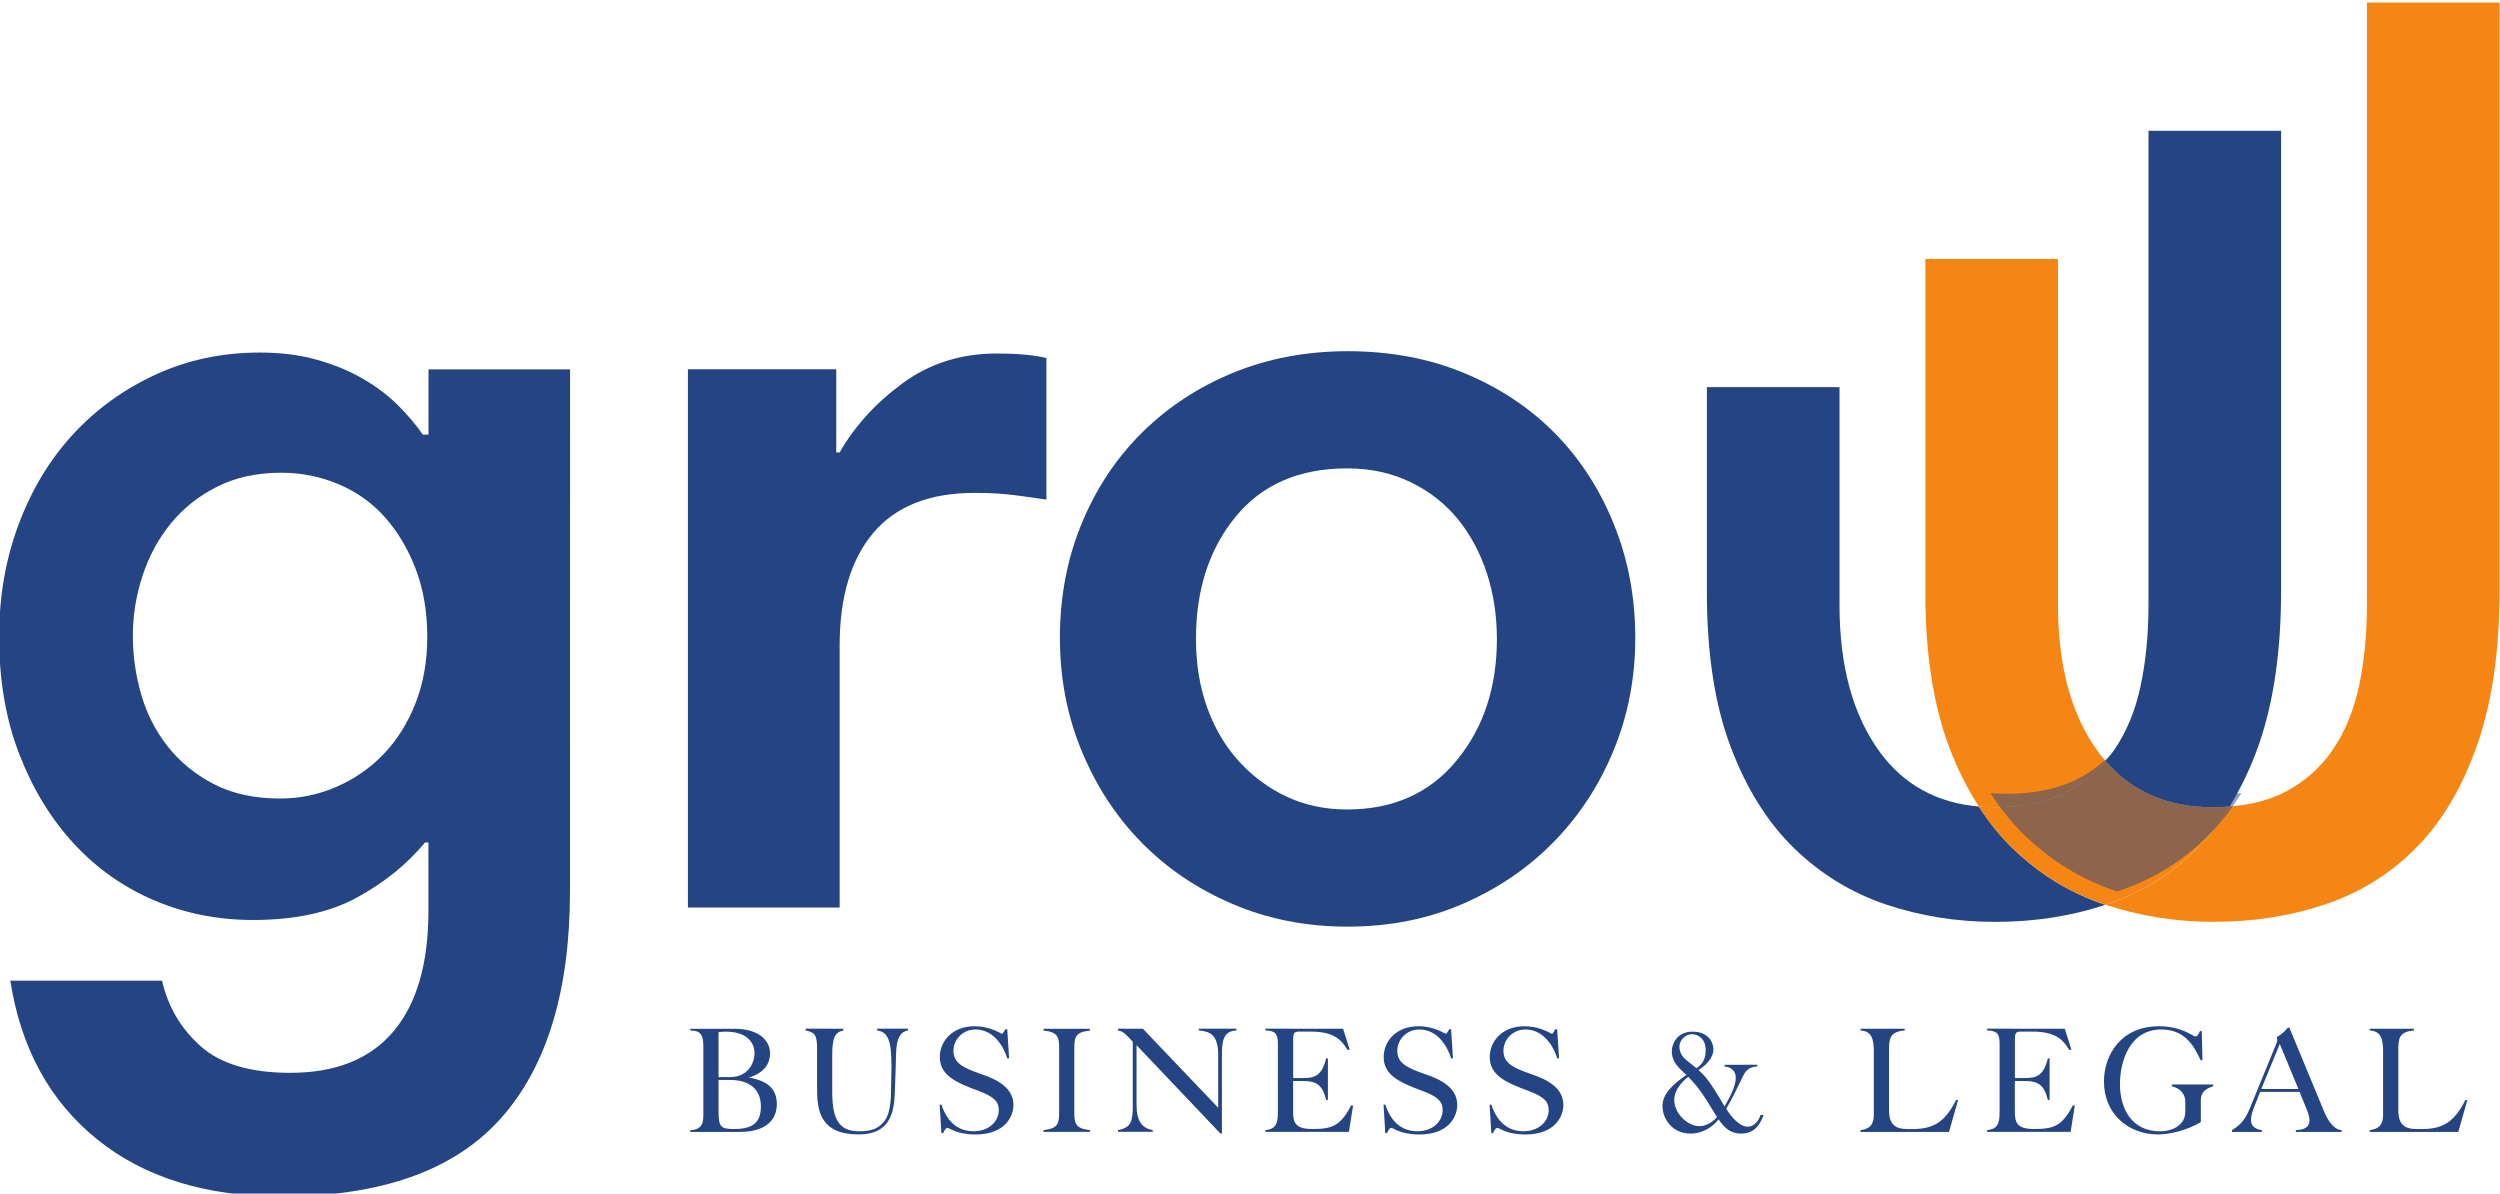 <?xml version="1.0" encoding="UTF-8" standalone="no"?>
<!-- Created with Inkscape (http://www.inkscape.org/) -->

<svg
   xmlns:dc="http://purl.org/dc/elements/1.1/"
   xmlns:cc="http://creativecommons.org/ns#"
   xmlns:rdf="http://www.w3.org/1999/02/22-rdf-syntax-ns#"
   xmlns:svg="http://www.w3.org/2000/svg"
   xmlns="http://www.w3.org/2000/svg"
   xmlns:sodipodi="http://sodipodi.sourceforge.net/DTD/sodipodi-0.dtd"
   xmlns:inkscape="http://www.inkscape.org/namespaces/inkscape"
   width="104.728mm"
   height="50mm"
   viewBox="0 0 104.728 50"
   version="1.1"
   id="svg7202"
   inkscape:version="0.92.1 unknown"
   sodipodi:docname="logo.svg">
  <defs
     id="defs7196">
    <clipPath
       id="clipPath4881-7"
       clipPathUnits="userSpaceOnUse">
      <path
         inkscape:connector-curvature="0"
         id="path4879-5"
         d="m 989.445,1144.54 h 13.435 v -7.7 h -13.435 z" />
    </clipPath>
  </defs>
  <sodipodi:namedview
     id="base"
     pagecolor="#ffffff"
     bordercolor="#666666"
     borderopacity="1.0"
     inkscape:pageopacity="0.0"
     inkscape:pageshadow="2"
     inkscape:zoom="0.35"
     inkscape:cx="89.287244"
     inkscape:cy="-92.891718"
     inkscape:document-units="mm"
     inkscape:current-layer="layer1"
     showgrid="false"
     inkscape:window-width="1366"
     inkscape:window-height="744"
     inkscape:window-x="0"
     inkscape:window-y="24"
     inkscape:window-maximized="1" />
  <g
     inkscape:label="Capa 1"
     inkscape:groupmode="layer"
     id="layer1"
     transform="translate(-27.403,-68.208)">
    <g
       transform="matrix(2.217,0,0,2.217,222.194,-474.628)"
       id="g7129">
      <path
         inkscape:connector-curvature="0"
         id="path7077"
         style="fill:#244483;fill-opacity:1;fill-rule:nonzero;stroke:none;stroke-width:0.353"
         d="m -85.352,256.862 c 0,0.38 0.053,0.752 0.159,1.117 0.106,0.365 0.274,0.691 0.502,0.98 0.228,0.289 0.516,0.524 0.866,0.707 0.35,0.182 0.767,0.274 1.254,0.274 0.38,0 0.741,-0.076 1.083,-0.228 0.342,-0.152 0.639,-0.361 0.889,-0.627 0.251,-0.266 0.448,-0.585 0.593,-0.957 0.144,-0.373 0.217,-0.787 0.217,-1.243 0,-0.471 -0.072,-0.897 -0.217,-1.277 -0.144,-0.38 -0.338,-0.707 -0.581,-0.98 -0.243,-0.274 -0.536,-0.483 -0.878,-0.627 -0.342,-0.144 -0.703,-0.217 -1.083,-0.217 -0.456,0 -0.859,0.087 -1.208,0.262 -0.35,0.175 -0.642,0.407 -0.878,0.696 -0.236,0.289 -0.415,0.619 -0.536,0.992 -0.122,0.373 -0.182,0.749 -0.182,1.129 m 8.26,4.82 c 0,1.897 -0.439,3.334 -1.316,4.311 -0.878,0.976 -2.258,1.465 -4.141,1.465 -1.43,0 -2.591,-0.361 -3.483,-1.083 -0.892,-0.722 -1.437,-1.72 -1.635,-2.994 h 2.867 c 0.113,0.495 0.357,0.909 0.733,1.242 0.375,0.332 0.938,0.499 1.688,0.499 0.863,0 1.514,-0.262 1.954,-0.786 0.439,-0.524 0.658,-1.281 0.658,-2.272 v -1.295 h -0.064 c -0.34,0.411 -0.768,0.757 -1.285,1.04 -0.517,0.283 -1.171,0.425 -1.964,0.425 -0.666,0 -1.288,-0.124 -1.869,-0.371 -0.581,-0.248 -1.087,-0.605 -1.518,-1.072 -0.432,-0.467 -0.775,-1.03 -1.03,-1.688 -0.255,-0.658 -0.382,-1.398 -0.382,-2.219 0,-0.764 0.124,-1.476 0.372,-2.134 0.248,-0.658 0.591,-1.224 1.03,-1.699 0.439,-0.474 0.959,-0.849 1.561,-1.125 0.601,-0.276 1.256,-0.414 1.964,-0.414 0.396,0 0.757,0.046 1.083,0.138 0.325,0.092 0.616,0.212 0.87,0.361 0.255,0.149 0.474,0.315 0.659,0.499 0.183,0.184 0.339,0.368 0.467,0.552 h 0.107 v -1.232 h 2.675 z" />
      <path
         inkscape:connector-curvature="0"
         id="path7079"
         style="fill:#244483;fill-opacity:1;fill-rule:nonzero;stroke:none;stroke-width:0.353"
         d="m -68.09,254.292 c -0.184,-0.028 -0.386,-0.056 -0.605,-0.085 -0.22,-0.028 -0.471,-0.042 -0.754,-0.042 -0.849,0 -1.486,0.252 -1.911,0.754 -0.424,0.502 -0.637,1.214 -0.637,2.134 v 4.947 h -2.867 v -10.171 h 2.803 v 1.571 h 0.064 c 0.283,-0.495 0.679,-0.931 1.189,-1.306 0.51,-0.375 1.105,-0.563 1.784,-0.563 0.382,0 0.693,0.029 0.934,0.085 z" />
      <path
         inkscape:connector-curvature="0"
         id="path7081"
         style="fill:#244483;fill-opacity:1;fill-rule:nonzero;stroke:none;stroke-width:0.353"
         d="m -65.264,256.925 c 0,0.474 0.071,0.908 0.214,1.303 0.143,0.395 0.345,0.734 0.607,1.019 0.261,0.284 0.563,0.506 0.904,0.663 0.341,0.158 0.718,0.237 1.13,0.237 0.872,0 1.562,-0.308 2.069,-0.924 0.508,-0.616 0.762,-1.382 0.762,-2.298 0,-0.442 -0.064,-0.857 -0.19,-1.244 -0.127,-0.387 -0.309,-0.726 -0.547,-1.019 -0.238,-0.292 -0.535,-0.525 -0.892,-0.699 -0.357,-0.174 -0.757,-0.261 -1.202,-0.261 -0.904,0 -1.606,0.304 -2.105,0.912 -0.5,0.609 -0.75,1.378 -0.75,2.31 m -2.571,-0.021 c 0,-0.778 0.138,-1.5 0.414,-2.166 0.276,-0.665 0.658,-1.239 1.147,-1.72 0.489,-0.481 1.062,-0.856 1.72,-1.125 0.658,-0.268 1.377,-0.404 2.155,-0.404 0.807,0 1.543,0.138 2.208,0.415 0.665,0.276 1.235,0.655 1.71,1.136 0.474,0.482 0.846,1.055 1.114,1.72 0.269,0.666 0.404,1.38 0.404,2.145 0,0.75 -0.135,1.454 -0.404,2.113 -0.269,0.658 -0.644,1.235 -1.125,1.73 -0.481,0.496 -1.054,0.889 -1.72,1.179 -0.665,0.29 -1.395,0.435 -2.187,0.435 -0.779,0 -1.501,-0.141 -2.166,-0.425 -0.666,-0.283 -1.239,-0.669 -1.72,-1.157 -0.481,-0.488 -0.86,-1.065 -1.136,-1.731 -0.276,-0.665 -0.414,-1.38 -0.414,-2.145" />
      <path
         inkscape:connector-curvature="0"
         id="path7083"
         style="fill:#244483;fill-opacity:1;fill-rule:nonzero;stroke:none;stroke-width:0.353"
         d="m -74.285,265.258 v 0.58 c 0,0.309 0.035,0.347 0.301,0.347 0.38,0 0.499,-0.155 0.499,-0.431 0,-0.296 -0.19,-0.496 -0.58,-0.496 z m 0,-0.054 h 0.214 c 0.377,0 0.466,-0.312 0.466,-0.447 0,-0.176 -0.109,-0.412 -0.548,-0.412 -0.068,0 -0.097,0.006 -0.133,0.011 z m 0.298,-0.913 c 0.477,0 0.675,0.23 0.675,0.466 0,0.176 -0.095,0.366 -0.401,0.455 0.374,0.065 0.529,0.228 0.529,0.502 0,0.29 -0.195,0.526 -0.708,0.526 h -0.927 v -0.033 c 0.241,-0.011 0.247,-0.157 0.247,-0.314 v -1.263 c 0,-0.222 -0.049,-0.306 -0.247,-0.306 v -0.032 z" />
      <path
         inkscape:connector-curvature="0"
         id="path7085"
         style="fill:#244483;fill-opacity:1;fill-rule:nonzero;stroke:none;stroke-width:0.353"
         d="m -71.928,264.29 v 0.033 c -0.16,0.035 -0.209,0.135 -0.209,0.474 v 0.688 c 0,0.545 0.146,0.743 0.513,0.743 0.247,0 0.361,-0.062 0.458,-0.174 0.068,-0.078 0.141,-0.22 0.141,-0.623 0,-0.146 0.008,-0.279 0.008,-0.418 0,-0.498 -0.062,-0.658 -0.271,-0.691 v -0.033 h 0.583 v 0.033 c -0.114,0.019 -0.195,0.103 -0.217,0.312 -0.013,0.13 -0.011,0.263 -0.016,0.395 l -0.016,0.461 c -0.014,0.385 -0.087,0.797 -0.686,0.797 -0.713,0 -0.783,-0.439 -0.783,-0.849 v -0.756 c 0,-0.271 -0.035,-0.32 -0.217,-0.361 v -0.033 z" />
      <path
         inkscape:connector-curvature="0"
         id="path7087"
         style="fill:#244483;fill-opacity:1;fill-rule:nonzero;stroke:none;stroke-width:0.353"
         d="m -68.795,264.849 h -0.035 c -0.068,-0.225 -0.258,-0.545 -0.599,-0.545 -0.244,0 -0.417,0.192 -0.417,0.401 0,0.228 0.165,0.32 0.545,0.45 0.271,0.092 0.588,0.247 0.588,0.575 0,0.206 -0.149,0.558 -0.715,0.558 -0.366,0 -0.491,-0.125 -0.531,-0.125 -0.027,0 -0.049,0.024 -0.082,0.1 h -0.033 l -0.033,-0.54 h 0.033 c 0.114,0.347 0.331,0.504 0.607,0.504 0.29,0 0.477,-0.185 0.477,-0.401 0,-0.152 -0.082,-0.249 -0.374,-0.358 -0.455,-0.168 -0.74,-0.304 -0.74,-0.645 0,-0.279 0.217,-0.58 0.659,-0.58 0.247,0 0.434,0.1 0.52,0.146 0.016,-0.019 0.038,-0.046 0.06,-0.089 h 0.035 z" />
      <path
         inkscape:connector-curvature="0"
         id="path7089"
         style="fill:#244483;fill-opacity:1;fill-rule:nonzero;stroke:none;stroke-width:0.353"
         d="m -67.267,266.239 h -0.878 v -0.033 c 0.277,-0.033 0.296,-0.122 0.296,-0.352 v -1.179 c 0,-0.233 -0.022,-0.32 -0.296,-0.352 v -0.032 h 0.878 v 0.032 c -0.277,0.033 -0.296,0.122 -0.296,0.352 v 1.179 c 0,0.233 0.022,0.32 0.296,0.352 z" />
      <path
         inkscape:connector-curvature="0"
         id="path7091"
         style="fill:#244483;fill-opacity:1;fill-rule:nonzero;stroke:none;stroke-width:0.353"
         d="m -66.267,264.29 1.423,1.493 v -0.997 c 0,-0.407 -0.179,-0.445 -0.366,-0.464 v -0.033 h 0.71 v 0.033 c -0.236,0.013 -0.274,0.179 -0.274,0.461 v 1.488 h -0.027 l -1.586,-1.67 v 1.127 c 0,0.314 0.111,0.445 0.306,0.477 v 0.033 h -0.656 v -0.033 c 0.247,-0.043 0.279,-0.168 0.279,-0.458 v -1.211 c -0.138,-0.149 -0.176,-0.193 -0.279,-0.214 v -0.033 z" />
      <path
         inkscape:connector-curvature="0"
         id="path7093"
         style="fill:#244483;fill-opacity:1;fill-rule:nonzero;stroke:none;stroke-width:0.353"
         d="m -62.484,264.29 0.125,0.398 h -0.043 c -0.111,-0.179 -0.239,-0.344 -0.694,-0.344 h -0.206 c -0.098,0 -0.125,0.014 -0.125,0.144 v 0.734 h 0.176 c 0.219,0 0.363,-0.03 0.447,-0.371 h 0.033 v 0.784 h -0.033 c -0.067,-0.274 -0.173,-0.358 -0.445,-0.358 h -0.179 v 0.564 c 0,0.206 0.022,0.344 0.363,0.344 0.371,0 0.532,-0.058 0.732,-0.445 h 0.038 l -0.079,0.499 h -1.578 v -0.033 c 0.174,-0.021 0.236,-0.089 0.236,-0.333 v -1.304 c 0,-0.192 -0.057,-0.241 -0.236,-0.247 v -0.033 z" />
      <path
         inkscape:connector-curvature="0"
         id="path7095"
         style="fill:#244483;fill-opacity:1;fill-rule:nonzero;stroke:none;stroke-width:0.353"
         d="m -60.408,264.849 h -0.035 c -0.068,-0.225 -0.258,-0.545 -0.599,-0.545 -0.244,0 -0.418,0.192 -0.418,0.401 0,0.228 0.165,0.32 0.545,0.45 0.271,0.092 0.588,0.247 0.588,0.575 0,0.206 -0.149,0.558 -0.715,0.558 -0.366,0 -0.49,-0.125 -0.531,-0.125 -0.027,0 -0.049,0.024 -0.081,0.1 h -0.033 l -0.033,-0.54 h 0.033 c 0.114,0.347 0.331,0.504 0.607,0.504 0.29,0 0.477,-0.185 0.477,-0.401 0,-0.152 -0.082,-0.249 -0.374,-0.358 -0.455,-0.168 -0.74,-0.304 -0.74,-0.645 0,-0.279 0.217,-0.58 0.659,-0.58 0.247,0 0.434,0.1 0.52,0.146 0.016,-0.019 0.038,-0.046 0.06,-0.089 h 0.035 z" />
      <path
         inkscape:connector-curvature="0"
         id="path7097"
         style="fill:#244483;fill-opacity:1;fill-rule:nonzero;stroke:none;stroke-width:0.353"
         d="m -58.403,264.849 h -0.035 c -0.068,-0.225 -0.258,-0.545 -0.599,-0.545 -0.244,0 -0.417,0.192 -0.417,0.401 0,0.228 0.165,0.32 0.544,0.45 0.271,0.092 0.588,0.247 0.588,0.575 0,0.206 -0.149,0.558 -0.716,0.558 -0.366,0 -0.49,-0.125 -0.531,-0.125 -0.027,0 -0.049,0.024 -0.081,0.1 h -0.033 l -0.033,-0.54 h 0.033 c 0.114,0.347 0.331,0.504 0.607,0.504 0.29,0 0.477,-0.185 0.477,-0.401 0,-0.152 -0.082,-0.249 -0.374,-0.358 -0.455,-0.168 -0.74,-0.304 -0.74,-0.645 0,-0.279 0.217,-0.58 0.659,-0.58 0.247,0 0.434,0.1 0.52,0.146 0.016,-0.019 0.038,-0.046 0.06,-0.089 h 0.035 z" />
      <path
         inkscape:connector-curvature="0"
         id="path7099"
         style="fill:#244483;fill-opacity:1;fill-rule:nonzero;stroke:none;stroke-width:0.353"
         d="m -55.633,264.691 c 0,-0.214 -0.146,-0.298 -0.266,-0.298 -0.098,0 -0.23,0.095 -0.23,0.241 0,0.128 0.084,0.206 0.111,0.231 0.027,0.027 0.181,0.144 0.211,0.171 0.125,-0.082 0.174,-0.187 0.174,-0.344 m -0.594,0.943 c 0,0.252 0.249,0.496 0.477,0.496 0.079,0 0.22,-0.041 0.331,-0.171 -0.309,-0.515 -0.366,-0.572 -0.542,-0.762 -0.13,0.1 -0.266,0.258 -0.266,0.436 m 1.57,-0.664 v 0.032 c -0.176,0.014 -0.225,0.087 -0.29,0.223 -0.095,0.198 -0.187,0.391 -0.298,0.577 0.116,0.19 0.274,0.339 0.401,0.339 0.076,0 0.19,-0.046 0.249,-0.223 h 0.057 c -0.071,0.19 -0.174,0.353 -0.425,0.353 -0.217,0 -0.326,-0.125 -0.426,-0.268 -0.103,0.127 -0.279,0.268 -0.534,0.268 -0.328,0 -0.526,-0.266 -0.526,-0.52 0,-0.222 0.181,-0.404 0.453,-0.588 -0.108,-0.105 -0.277,-0.222 -0.277,-0.447 0,-0.122 0.087,-0.371 0.39,-0.371 0.29,0 0.396,0.19 0.396,0.333 0,0.176 -0.165,0.323 -0.282,0.391 0.133,0.122 0.206,0.198 0.493,0.689 0.122,-0.209 0.212,-0.401 0.212,-0.534 0,-0.176 -0.133,-0.214 -0.212,-0.22 v -0.032 z" />
      <path
         inkscape:connector-curvature="0"
         id="path7101"
         style="fill:#244483;fill-opacity:1;fill-rule:nonzero;stroke:none;stroke-width:0.353"
         d="m -51.872,264.29 v 0.033 c -0.285,0.021 -0.296,0.16 -0.296,0.366 v 1.139 c 0,0.277 0.122,0.358 0.352,0.358 h 0.079 c 0.377,0 0.612,-0.101 0.835,-0.548 h 0.038 l -0.171,0.602 h -1.673 v -0.033 c 0.214,-0.03 0.252,-0.144 0.252,-0.298 v -1.198 c 0,-0.23 -0.043,-0.377 -0.252,-0.388 v -0.033 z" />
      <path
         inkscape:connector-curvature="0"
         id="path7103"
         style="fill:#244483;fill-opacity:1;fill-rule:nonzero;stroke:none;stroke-width:0.353"
         d="m -48.847,264.29 0.125,0.398 h -0.043 c -0.111,-0.179 -0.239,-0.344 -0.694,-0.344 h -0.206 c -0.098,0 -0.125,0.014 -0.125,0.144 v 0.734 h 0.176 c 0.219,0 0.363,-0.03 0.447,-0.371 h 0.033 v 0.784 h -0.033 c -0.067,-0.274 -0.173,-0.358 -0.445,-0.358 h -0.179 v 0.564 c 0,0.206 0.022,0.344 0.363,0.344 0.371,0 0.532,-0.058 0.732,-0.445 h 0.038 l -0.079,0.499 h -1.578 v -0.033 c 0.174,-0.021 0.236,-0.089 0.236,-0.333 v -1.304 c 0,-0.192 -0.057,-0.241 -0.236,-0.247 v -0.033 z" />
      <path
         inkscape:connector-curvature="0"
         id="path7105"
         style="fill:#244483;fill-opacity:1;fill-rule:nonzero;stroke:none;stroke-width:0.353"
         d="m -46.246,264.884 h -0.035 c -0.116,-0.244 -0.279,-0.58 -0.743,-0.58 -0.599,0 -0.781,0.605 -0.781,1.035 0,0.464 0.225,0.889 0.756,0.889 0.228,0 0.35,-0.089 0.417,-0.174 0.06,-0.076 0.062,-0.171 0.062,-0.225 v -0.155 c 0,-0.152 -0.092,-0.255 -0.255,-0.298 v -0.033 h 0.781 v 0.033 c -0.149,0.051 -0.233,0.119 -0.233,0.26 v 0.418 c -0.263,0.16 -0.601,0.233 -0.808,0.233 -0.561,0 -1.022,-0.385 -1.022,-1 0,-0.494 0.314,-1.044 1.041,-1.044 0.434,0 0.637,0.193 0.688,0.193 0.041,0 0.068,-0.065 0.084,-0.101 h 0.035 z" />
      <path
         inkscape:connector-curvature="0"
         id="path7107"
         style="fill:#244483;fill-opacity:1;fill-rule:nonzero;stroke:none;stroke-width:0.353"
         d="m -44.785,264.578 -0.35,0.851 h 0.702 z m 0.832,1.263 c 0.043,0.105 0.155,0.35 0.336,0.366 v 0.033 h -0.865 v -0.033 c 0.249,-0.013 0.32,-0.119 0.203,-0.401 l -0.133,-0.323 h -0.745 l -0.116,0.296 c -0.098,0.249 -0.079,0.39 0.149,0.428 v 0.033 h -0.564 v -0.033 c 0.133,-0.087 0.233,-0.16 0.336,-0.409 l 0.496,-1.212 c 0.019,-0.046 0.033,-0.084 0.014,-0.138 0.079,-0.046 0.138,-0.09 0.211,-0.179 h 0.027 z" />
      <path
         inkscape:connector-curvature="0"
         id="path7109"
         style="fill:#244483;fill-opacity:1;fill-rule:nonzero;stroke:none;stroke-width:0.353"
         d="m -42.249,264.29 v 0.033 c -0.285,0.021 -0.296,0.16 -0.296,0.366 v 1.139 c 0,0.277 0.122,0.358 0.352,0.358 h 0.079 c 0.377,0 0.613,-0.101 0.835,-0.548 h 0.038 l -0.171,0.602 h -1.673 v -0.033 c 0.214,-0.03 0.252,-0.144 0.252,-0.298 v -1.198 c 0,-0.23 -0.043,-0.377 -0.252,-0.388 v -0.033 z" />
      <path
         inkscape:connector-curvature="0"
         id="path7111"
         style="fill:#244483;fill-opacity:1;fill-rule:nonzero;stroke:none;stroke-width:0.353"
         d="m -49.834,260.88 c -0.236,-0.229 -0.447,-0.494 -0.638,-0.789 -0.791,-0.067 -1.414,-0.409 -1.868,-1.026 -0.509,-0.694 -0.764,-1.621 -0.764,-2.782 v -4.116 h -2.506 v 3.882 c 0,1.147 0.149,2.116 0.447,2.909 0.298,0.793 0.699,1.433 1.202,1.922 0.504,0.489 1.082,0.842 1.734,1.062 0.652,0.219 1.341,0.329 2.064,0.329 0.745,0 1.439,-0.109 2.083,-0.323 -0.006,-0.002 -0.013,-0.003 -0.019,-0.006 -0.653,-0.219 -1.231,-0.573 -1.734,-1.062" />
      <path
         inkscape:connector-curvature="0"
         id="path7113"
         style="fill:#244483;fill-opacity:1;fill-rule:nonzero;stroke:none;stroke-width:0.353"
         d="m -46.047,260.105 c 0.109,0 0.212,-0.007 0.314,-0.015 0.216,-0.35 0.405,-0.742 0.558,-1.185 0.277,-0.799 0.415,-1.766 0.415,-2.898 v -8.684 h -2.506 v 8.961 c 0,0.552 -0.049,1.062 -0.149,1.529 -0.099,0.467 -0.265,0.87 -0.499,1.21 -0.051,0.073 -0.106,0.142 -0.163,0.208 0.499,0.58 1.174,0.874 2.028,0.874" />
      <path
         inkscape:connector-curvature="0"
         id="path7115"
         style="fill:#f58614;fill-opacity:1;fill-rule:nonzero;stroke:none;stroke-width:0.353"
         d="m -43.138,244.9 v 11.383 c 0,0.552 -0.05,1.062 -0.149,1.529 -0.1,0.467 -0.266,0.871 -0.499,1.21 -0.234,0.34 -0.534,0.605 -0.902,0.796 -0.294,0.152 -0.643,0.241 -1.045,0.272 -0.174,0.281 -0.365,0.537 -0.58,0.757 -0.482,0.496 -1.053,0.857 -1.712,1.083 -0.018,0.006 -0.037,0.01 -0.055,0.016 0.647,0.215 1.328,0.324 2.044,0.324 0.766,0 1.479,-0.114 2.138,-0.34 0.66,-0.226 1.23,-0.587 1.713,-1.083 0.482,-0.495 0.861,-1.143 1.138,-1.943 0.277,-0.8 0.415,-1.766 0.415,-2.898 v -11.107 z" />
      <path
         inkscape:connector-curvature="0"
         id="path7117"
         style="fill:#f58614;fill-opacity:1;fill-rule:nonzero;stroke:none;stroke-width:0.353"
         d="m -48.815,259.819 c 0.288,-0.15 0.534,-0.346 0.74,-0.587 -0.047,-0.054 -0.093,-0.107 -0.137,-0.167 -0.509,-0.694 -0.764,-1.621 -0.764,-2.781 v -6.538 h -2.506 v 6.304 c 0,1.147 0.149,2.116 0.447,2.909 0.158,0.422 0.348,0.797 0.564,1.132 0.097,0.009 0.195,0.014 0.297,0.014 0.538,0 0.991,-0.095 1.359,-0.286" />
      <path
         inkscape:connector-curvature="0"
         id="path7119"
         style="fill:#f58614;fill-opacity:1;fill-rule:nonzero;stroke:none;stroke-width:0.353"
         d="m -46.313,260.848 c 0.215,-0.221 0.406,-0.477 0.58,-0.758 -0.102,0.008 -0.205,0.015 -0.314,0.015 -0.854,0 -1.529,-0.294 -2.028,-0.874 -0.206,0.241 -0.452,0.437 -0.74,0.587 -0.368,0.191 -0.821,0.286 -1.359,0.286 -0.102,0 -0.2,-0.006 -0.298,-0.014 0.191,0.295 0.402,0.561 0.638,0.789 0.503,0.489 1.081,0.842 1.734,1.062 0.006,0.002 0.013,0.003 0.019,0.006 0.018,-0.006 0.037,-0.01 0.055,-0.017 0.659,-0.226 1.23,-0.587 1.712,-1.083" />
      <g
         id="g7127"
         transform="matrix(0.353,0,0,-0.353,-399.526,662.998)">
        <g
           style="opacity:0.5"
           id="g7125"
           clip-path="url(#clipPath4881-7)">
          <g
             id="g7123"
             transform="translate(1001.234,1139.951)">
            <path
               inkscape:connector-curvature="0"
               id="path7121"
               style="fill:#244483;fill-opacity:1;fill-rule:nonzero;stroke:none"
               d="M 0,0 C 0.609,0.626 1.151,1.351 1.644,2.148 1.355,2.126 1.062,2.107 0.753,2.107 c -2.422,0 -4.335,0.832 -5.75,2.477 -0.584,-0.682 -1.28,-1.24 -2.097,-1.665 -1.044,-0.541 -2.327,-0.812 -3.852,-0.812 -0.289,0 -0.568,0.017 -0.844,0.04 0.541,-0.837 1.14,-1.589 1.808,-2.237 1.427,-1.385 3.065,-2.388 4.916,-3.01 0.018,-0.005 0.037,-0.009 0.055,-0.016 0.051,0.017 0.105,0.029 0.157,0.047 C -2.985,-2.428 -1.367,-1.405 0,0" />
          </g>
        </g>
      </g>
    </g>
  </g>
</svg>
